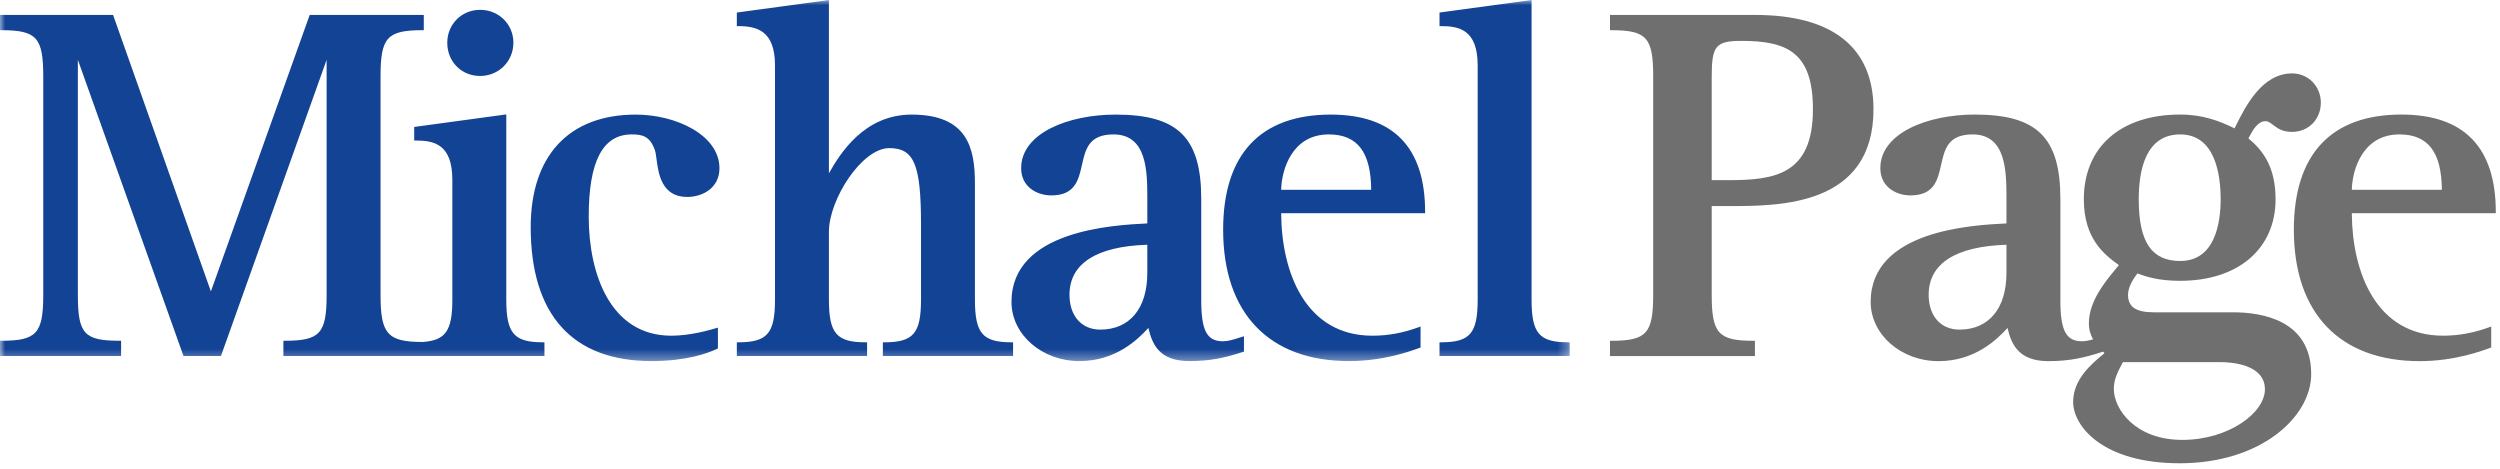 <?xml version="1.0" encoding="UTF-8"?>
<svg width="240px" height="45px" viewBox="0 0 240 45" version="1.1" xmlns="http://www.w3.org/2000/svg" xmlns:xlink="http://www.w3.org/1999/xlink">
    <title>michael-page-logo</title>
    <defs>
        <polygon id="path-1" points="0 0 150.695 0 150.695 34.665 0 34.665"></polygon>
    </defs>
    <g id="Desktop" stroke="none" stroke-width="1" fill="none" fill-rule="evenodd">
        <g id="Desktop---Homepage" transform="translate(-216, -1488)">
            <g id="Occupier-Logos" transform="translate(186, 1477)">
                <g id="michael-page-logo" transform="translate(30, 11)">
                    <g id="Group-3">
                        <mask id="mask-2" fill="white">
                            <use xlink:href="#path-1"></use>
                        </mask>
                        <g id="Clip-2"></g>
                        <path d="M150.695,34.179 L150.695,32.862 L150.572,32.862 C147.76,32.862 147.03,32.014 147.03,28.738 L147.03,-0 L138.193,1.204 L138.193,2.507 L138.314,2.507 C140.027,2.507 141.857,2.801 141.857,6.291 L141.857,28.738 C141.857,32.014 141.128,32.862 138.314,32.862 L138.193,32.862 L138.193,34.179 L150.695,34.179 Z M122.992,20.465 L136.811,20.465 L136.811,20.344 C136.811,14.142 133.761,11.001 127.751,11.001 C120.993,11.001 117.422,14.819 117.422,22.052 C117.422,30.069 121.827,34.665 129.508,34.665 C132.826,34.665 135.433,33.706 136.292,33.39 L136.373,33.362 L136.373,31.344 L136.21,31.407 C134.706,31.96 133.249,32.228 131.758,32.228 C125.338,32.228 123.023,26.175 122.992,20.465 L122.992,20.465 Z M122.992,18.22 C123.033,16.313 124.02,12.904 127.557,12.904 C130.309,12.904 131.607,14.594 131.635,18.22 L122.992,18.22 Z M118.948,32.429 C118.436,32.594 117.906,32.761 117.395,32.761 C115.864,32.761 115.32,31.735 115.32,28.834 L115.32,19.125 C115.32,13.202 113.089,11.001 107.09,11.001 C102.588,11.001 98.031,12.767 98.031,16.148 C98.031,17.94 99.537,18.758 100.935,18.758 C103.209,18.758 103.543,17.268 103.868,15.828 C104.207,14.321 104.525,12.904 106.895,12.904 C110.142,12.904 110.142,16.5 110.142,19.125 L110.142,21.448 C106.846,21.609 97.102,22.117 97.102,28.984 C97.102,32.117 100.028,34.665 103.622,34.665 C107.147,34.665 109.253,32.56 110.245,31.482 C110.609,33.063 111.309,34.665 114.173,34.665 C116.204,34.665 117.605,34.345 119.336,33.782 L119.421,33.756 L119.421,32.281 L119.266,32.33 C119.157,32.361 119.054,32.395 118.948,32.429 L118.948,32.429 Z M110.142,26.201 C110.142,29.606 108.453,31.642 105.625,31.642 C103.829,31.642 102.671,30.327 102.671,28.299 C102.671,25.307 105.252,23.649 110.142,23.496 L110.142,26.201 Z M97.134,32.862 C94.321,32.862 93.593,32.014 93.593,28.738 L93.593,17.612 C93.593,14.177 92.858,11.001 87.513,11.001 C82.94,11.001 80.63,14.777 79.576,16.638 L79.576,-0 L70.736,1.204 L70.736,2.507 L70.859,2.507 C72.697,2.507 74.4,2.966 74.4,6.291 L74.4,28.738 C74.4,32.014 73.671,32.862 70.859,32.862 L70.736,32.862 L70.736,34.179 L83.24,34.179 L83.24,32.862 L83.117,32.862 C80.303,32.862 79.576,32.014 79.576,28.738 L79.576,22.248 C79.576,19.153 82.736,14.219 85.364,14.219 C87.76,14.219 88.417,15.798 88.417,21.563 L88.417,28.738 C88.417,32.014 87.688,32.862 84.874,32.862 L84.754,32.862 L84.754,34.179 L97.255,34.179 L97.255,32.862 L97.134,32.862 Z M69.067,16.148 C69.067,12.97 64.897,11.001 61.033,11.001 C54.626,11.001 50.948,14.942 50.948,21.807 C50.948,30.222 54.959,34.665 62.548,34.665 C65.887,34.665 67.93,33.923 68.854,33.485 L68.92,33.45 L68.92,31.453 L68.765,31.497 C68.154,31.678 66.288,32.228 64.452,32.228 C58.599,32.228 56.517,26.315 56.517,20.784 C56.517,15.483 57.866,12.904 60.641,12.904 C61.584,12.904 62.4,13.019 62.872,14.433 C62.94,14.623 62.981,14.938 63.029,15.292 C63.206,16.645 63.507,18.907 65.965,18.907 C67.461,18.907 69.067,18.043 69.067,16.148 L69.067,16.148 Z M52.143,32.862 C49.33,32.862 48.603,32.014 48.603,28.738 L48.603,10.983 L39.762,12.187 L39.762,13.49 L39.886,13.49 C41.599,13.49 43.425,13.78 43.425,17.268 L43.425,28.738 C43.425,31.72 42.804,32.677 40.579,32.83 L40.56,32.83 C37.17,32.83 36.532,32.014 36.532,28.299 L36.532,7.314 C36.532,3.6 37.17,2.898 40.56,2.898 L40.684,2.898 L40.684,1.433 L29.732,1.433 L20.245,27.975 L10.885,1.518 L10.859,1.433 L0,1.433 L0,2.898 L0.125,2.898 C3.513,2.898 4.152,3.6 4.152,7.314 L4.152,28.299 C4.152,32.014 3.513,32.713 0.125,32.713 L0,32.713 L0,34.179 L11.625,34.179 L11.625,32.713 L11.502,32.713 C8.076,32.713 7.475,32.054 7.475,28.299 L7.475,5.743 L17.589,34.101 L17.619,34.179 L21.21,34.179 L31.356,5.743 L31.356,28.299 C31.356,32.014 30.717,32.713 27.327,32.713 L27.206,32.713 L27.206,34.179 L39.762,34.179 L40.684,34.179 L52.266,34.179 L52.266,32.862 L52.143,32.862 Z M49.286,4.098 C49.286,2.328 47.883,0.944 46.089,0.944 C44.32,0.944 42.937,2.328 42.937,4.098 C42.937,5.916 44.291,7.292 46.089,7.292 C47.883,7.292 49.286,5.888 49.286,4.098 L49.286,4.098 Z" id="Fill-1" fill="#134395" mask="url(#mask-2)"></path>
                    </g>
                    <path d="M239.596,20.466 L239.596,20.343 C239.596,14.143 236.546,10.997 230.537,10.997 C223.78,10.997 220.209,14.822 220.209,22.053 C220.209,30.069 224.613,34.669 232.294,34.669 C235.609,34.669 238.221,33.706 239.076,33.388 L239.157,33.362 L239.157,31.345 L238.993,31.405 C237.49,31.957 236.032,32.226 234.541,32.226 C228.124,32.226 225.808,26.175 225.774,20.466 L239.596,20.466 Z M234.418,18.218 L225.774,18.218 C225.814,16.309 226.806,12.904 230.343,12.904 C233.092,12.904 234.388,14.594 234.418,18.218 L234.418,18.218 Z M222.801,9.851 C222.801,8.281 221.587,7.046 220.044,7.046 C217.135,7.046 215.55,10.24 214.606,12.143 L214.517,12.324 C213.111,11.628 211.498,10.997 209.299,10.997 C203.59,10.997 200.047,14.112 200.047,19.125 C200.047,22.947 202.032,24.455 203.413,25.448 C203.31,25.579 203.176,25.738 203.026,25.923 C202.093,27.049 200.532,28.934 200.532,31.032 C200.532,31.668 200.704,32.162 200.933,32.575 C200.579,32.677 200.222,32.762 199.875,32.762 C198.342,32.762 197.797,31.735 197.797,28.833 L197.797,19.125 C197.797,13.198 195.568,10.997 189.569,10.997 C185.068,10.997 180.511,12.767 180.511,16.145 C180.511,17.941 182.014,18.758 183.415,18.758 C185.686,18.758 186.023,17.268 186.346,15.826 C186.684,14.322 187.003,12.904 189.373,12.904 C192.62,12.904 192.62,16.499 192.62,19.125 L192.62,21.449 C189.326,21.606 179.584,22.117 179.584,28.982 C179.584,32.116 182.504,34.669 186.099,34.669 C189.627,34.669 191.733,32.561 192.724,31.483 C193.087,33.064 193.791,34.669 196.651,34.669 C198.682,34.669 200.085,34.343 201.816,33.783 L201.889,33.759 C201.899,33.771 201.909,33.783 201.921,33.791 C201.959,33.827 201.998,33.866 202.036,33.901 L201.97,33.954 C200.796,34.929 199.021,36.397 199.021,38.594 C199.021,40.865 201.796,44.474 209.247,44.474 C217.047,44.474 221.874,40.03 221.874,35.91 C221.874,30.752 217.18,29.981 214.376,29.981 L206.758,29.981 C205.055,29.981 204.291,29.465 204.291,28.3 C204.291,27.538 204.789,26.779 205.19,26.248 C206.029,26.558 207.185,26.958 209.299,26.958 C214.862,26.958 218.455,23.883 218.455,19.125 C218.455,15.927 217.152,14.372 215.849,13.287 L215.894,13.202 C216.263,12.504 216.721,11.631 217.505,11.631 C217.738,11.631 217.93,11.777 218.174,11.96 C218.234,12.006 218.294,12.053 218.359,12.099 C218.808,12.435 219.268,12.661 220.044,12.661 C221.616,12.661 222.801,11.453 222.801,9.851 L222.801,9.851 Z M192.62,26.201 C192.62,29.606 190.933,31.642 188.105,31.642 C186.311,31.642 185.151,30.327 185.151,28.3 C185.151,25.307 187.732,23.649 192.62,23.497 L192.62,26.201 Z M203.804,34.764 L213.155,34.764 C214.159,34.764 217.432,34.953 217.432,37.374 C217.432,39.621 213.963,42.23 209.495,42.23 C205.015,42.23 202.926,39.305 202.926,37.325 C202.926,36.439 203.305,35.666 203.804,34.764 L203.804,34.764 Z M213.183,19.125 C213.183,21.338 212.677,25.055 209.299,25.055 C206.546,25.055 205.319,23.225 205.319,19.125 C205.319,16.286 206.008,12.904 209.299,12.904 C212.677,12.904 213.183,16.797 213.183,19.125 L213.183,19.125 Z M179.854,10.486 C179.854,4.564 175.93,1.434 168.501,1.434 L154.558,1.434 L154.558,2.9 L154.681,2.9 C158.069,2.9 158.706,3.599 158.706,7.314 L158.706,28.3 C158.706,32.013 158.069,32.716 154.681,32.716 L154.558,32.716 L154.558,34.18 L168.474,34.18 L168.474,32.716 L168.354,32.716 C164.964,32.716 164.325,32.013 164.325,28.3 L164.325,19.783 L166.01,19.783 C170.849,19.783 179.854,19.783 179.854,10.486 L179.854,10.486 Z M174.041,10.486 C174.041,16.783 170.359,17.295 165.911,17.295 L164.325,17.295 L164.325,7.314 C164.325,4.398 164.726,3.925 167.181,3.925 C171.528,3.925 174.041,4.998 174.041,10.486 L174.041,10.486 Z" id="Fill-4" fill="#706F6F"></path>
                </g>
            </g>
        </g>
    </g>
</svg>